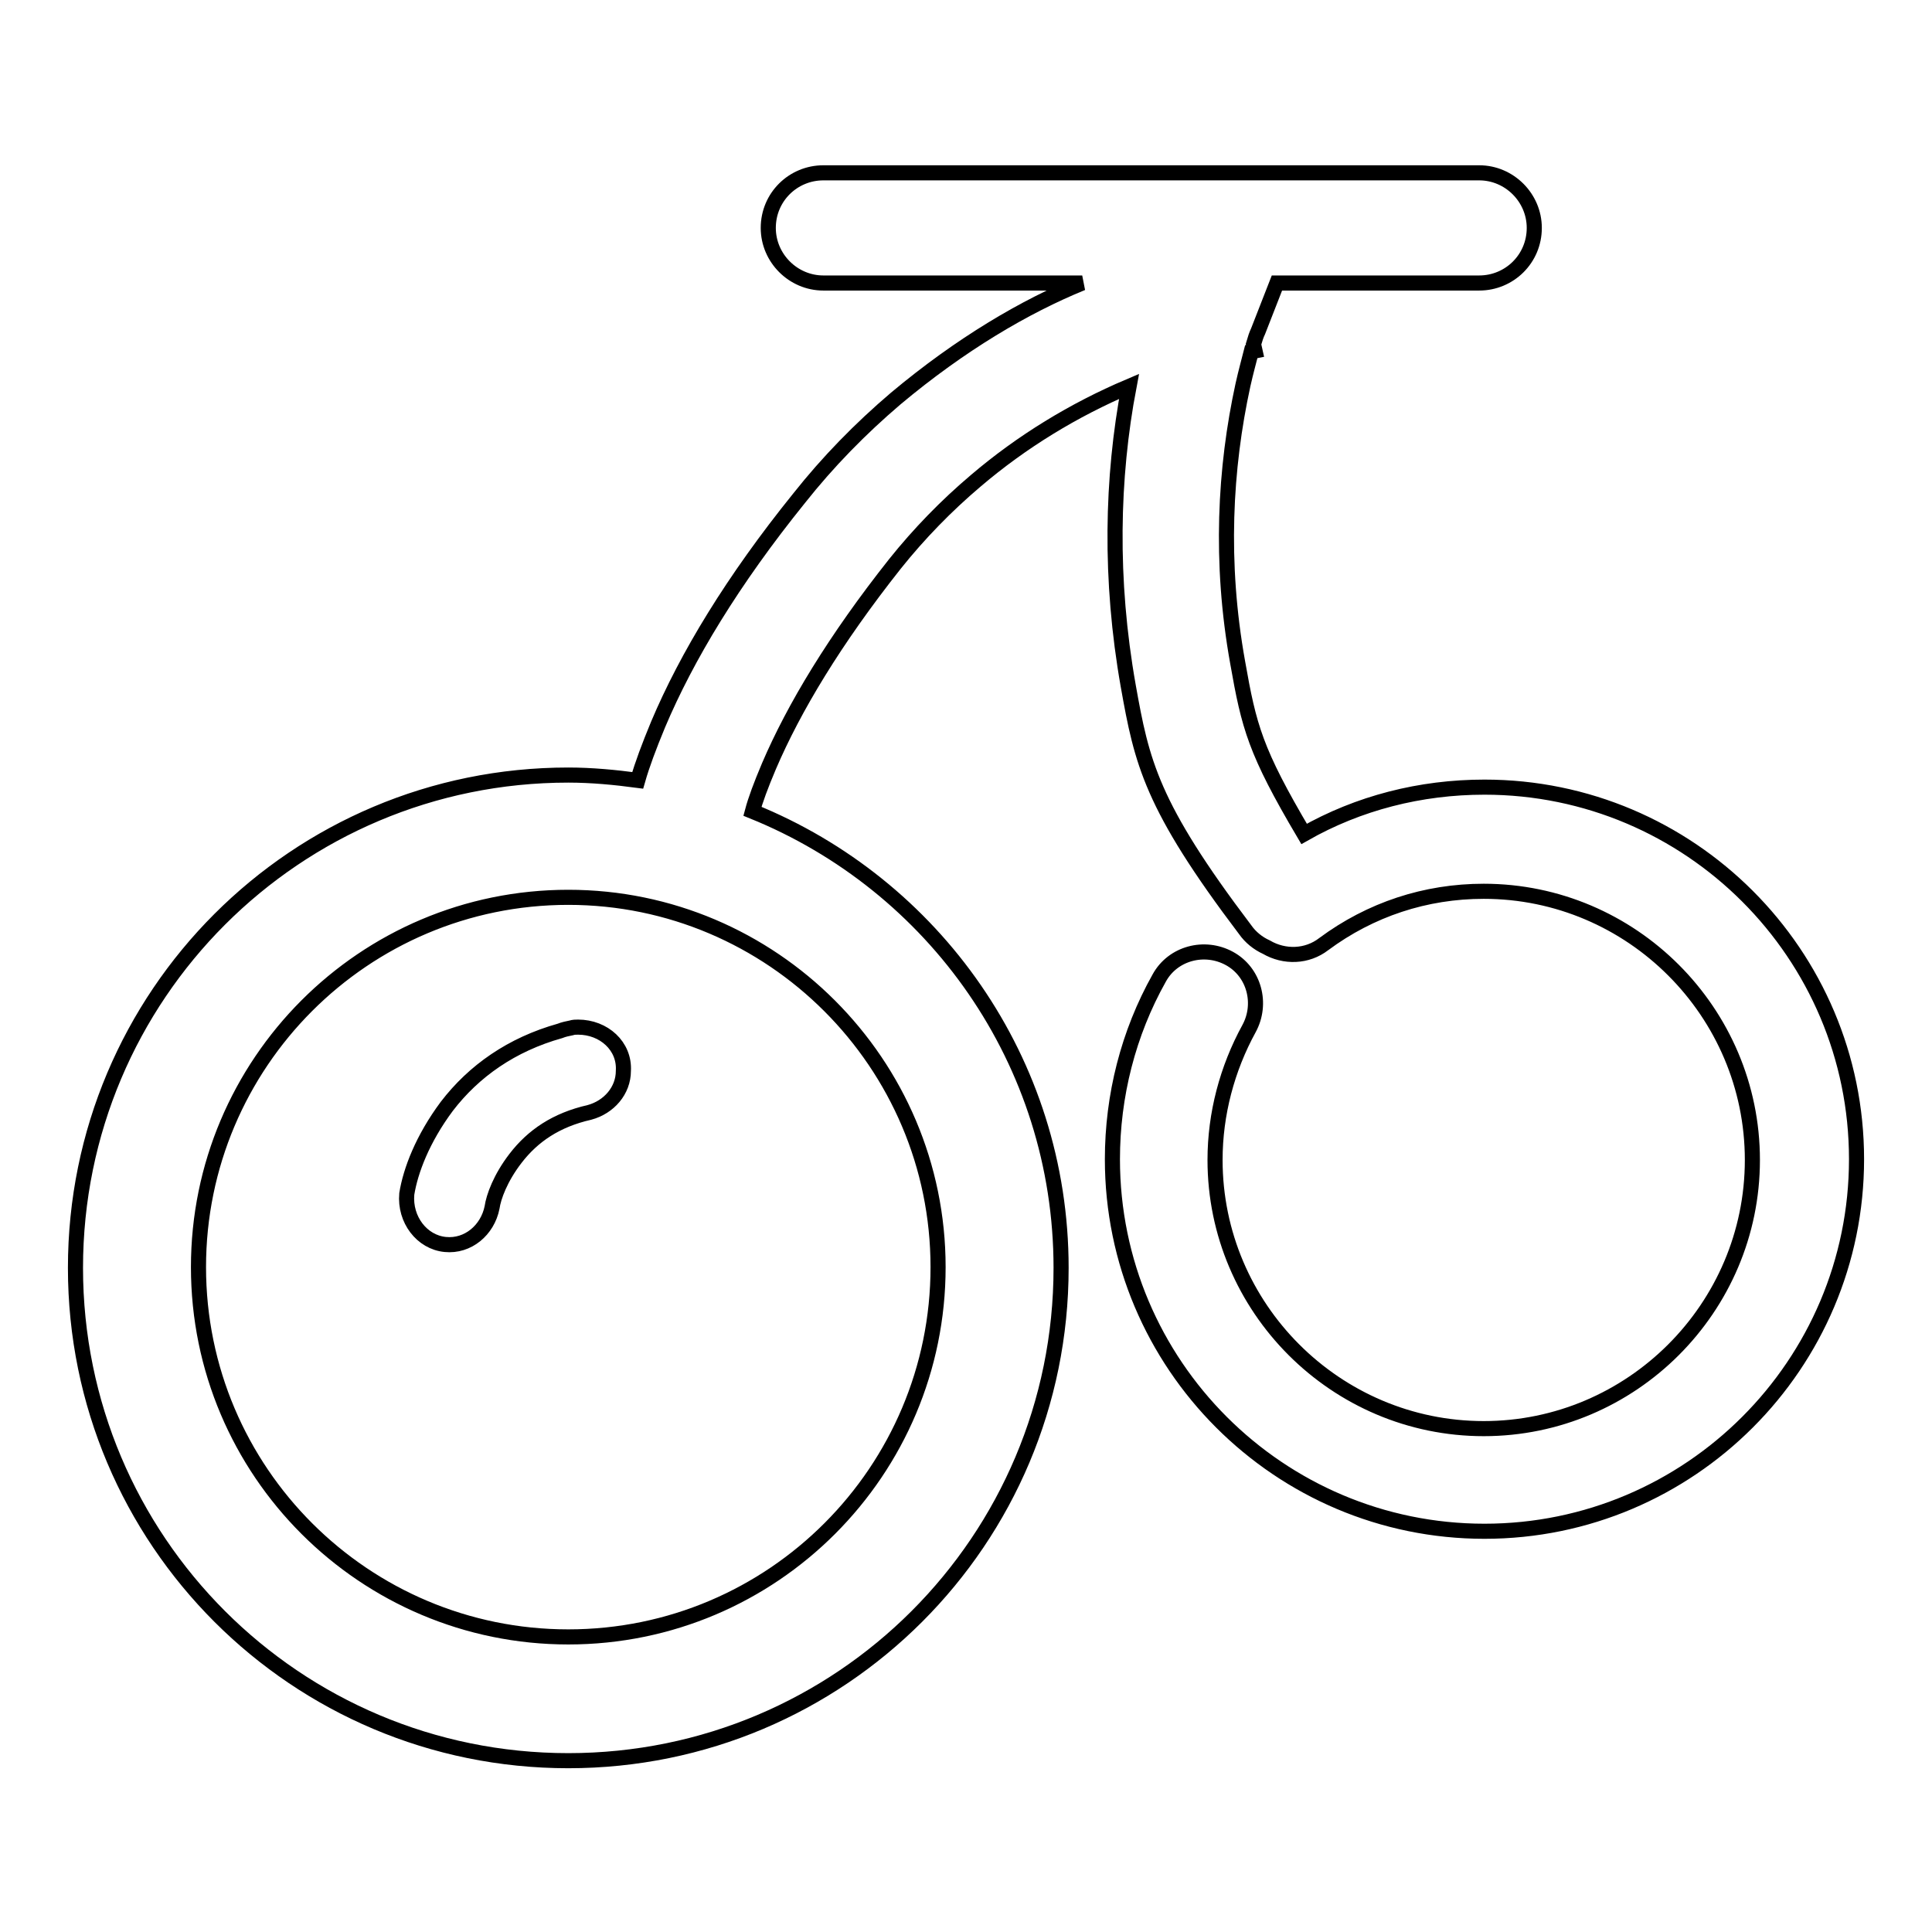 <?xml version="1.0" encoding="utf-8"?>
<!-- Svg Vector Icons : http://www.onlinewebfonts.com/icon -->
<!DOCTYPE svg PUBLIC "-//W3C//DTD SVG 1.1//EN" "http://www.w3.org/Graphics/SVG/1.1/DTD/svg11.dtd">
<svg version="1.1" xmlns="http://www.w3.org/2000/svg" xmlns:xlink="http://www.w3.org/1999/xlink" x="0px" y="0px" viewBox="0 0 256 256" enable-background="new 0 0 256 256" xml:space="preserve">
<g> <path stroke-width="2" fill-opacity="0" stroke="#000000"  d="M196.7,104.3c-8.5,0-16.7,2.1-23.9,6.2c-6.5-11-7.3-14.2-8.8-22.7c-2.4-13.3-1.7-25.8,0.7-36.8 c0.4-1.8,0.8-3.2,1.1-4.4l0.5-0.1l-0.2-0.9c0.2-0.7,0.4-1.3,0.6-1.7l2.5-6.4H196c4,0,7.3-3.2,7.3-7.3c0-4-3.3-7.3-7.3-7.3h-86.9 c-4,0-7.3,3.2-7.3,7.3c0,4,3.3,7.3,7.3,7.3h34.3c-7.6,3.1-16.1,8.1-24.7,15.3c-4.7,4-9,8.4-12.8,13.2C97.1,76.9,91,87,87.2,96 c-1.2,2.9-2.1,5.3-2.7,7.4c-3-0.4-6.1-0.7-9.2-0.7c-36.1,0-65.3,29.2-65.3,65.3s29.2,65.3,65.3,65.3c36.1,0,65.3-29.2,65.3-65.3 c0-27.4-16.9-50.8-40.9-60.5c0.4-1.5,1.1-3.4,2.2-6c3.3-7.7,8.7-16.7,16.7-26.8c3.2-4,6.8-7.7,10.7-11c6.1-5.2,13-9.4,20.3-12.5 c-2.3,12.1-2.6,25.6-0.1,39.7c1.8,10.1,3,15.8,15.5,32.3c0.7,1,1.7,1.8,2.8,2.3c2.4,1.4,5.4,1.3,7.6-0.4c6.2-4.6,13.5-7,21.2-7 c19.6,0,35.6,16,35.6,35.6c0,19.6-16,35.6-35.6,35.6c-19.6,0-35.6-16-35.6-35.6c0-6.1,1.6-12.1,4.5-17.4c1.8-3.3,0.7-7.5-2.6-9.3 c0,0,0,0,0,0c-3.3-1.8-7.5-0.7-9.3,2.6c0,0,0,0,0,0c-4.1,7.3-6.2,15.6-6.2,24c0,27.2,22.1,49.3,49.3,49.3 c27.2,0,49.3-22.1,49.3-49.3C246,126.4,223.9,104.3,196.7,104.3L196.7,104.3z M124.3,167.9c0,27-21.9,49-49,49c-27,0-49-21.9-49-49 c0-27,21.9-49,49-49C102.3,118.9,124.3,140.9,124.3,167.9z M76.6,136.1c-0.3,0-0.6,0-0.9,0.1v0l0,0c-0.5,0.1-1,0.2-1.5,0.4 c-6.4,1.8-11.4,5.3-15,10c-3.2,4.3-4.8,8.5-5.3,11.6l0,0l0,0c-0.3,3.4,2,6.4,5.1,6.7c3,0.3,5.6-1.9,6.2-4.9h0 c0.2-1.4,1.1-3.9,3.1-6.5c2.3-3,5.4-5.1,9.8-6.1l0,0c2.6-0.7,4.5-2.9,4.5-5.5C82.8,138.6,80,136.1,76.6,136.1z"/></g>
</svg>